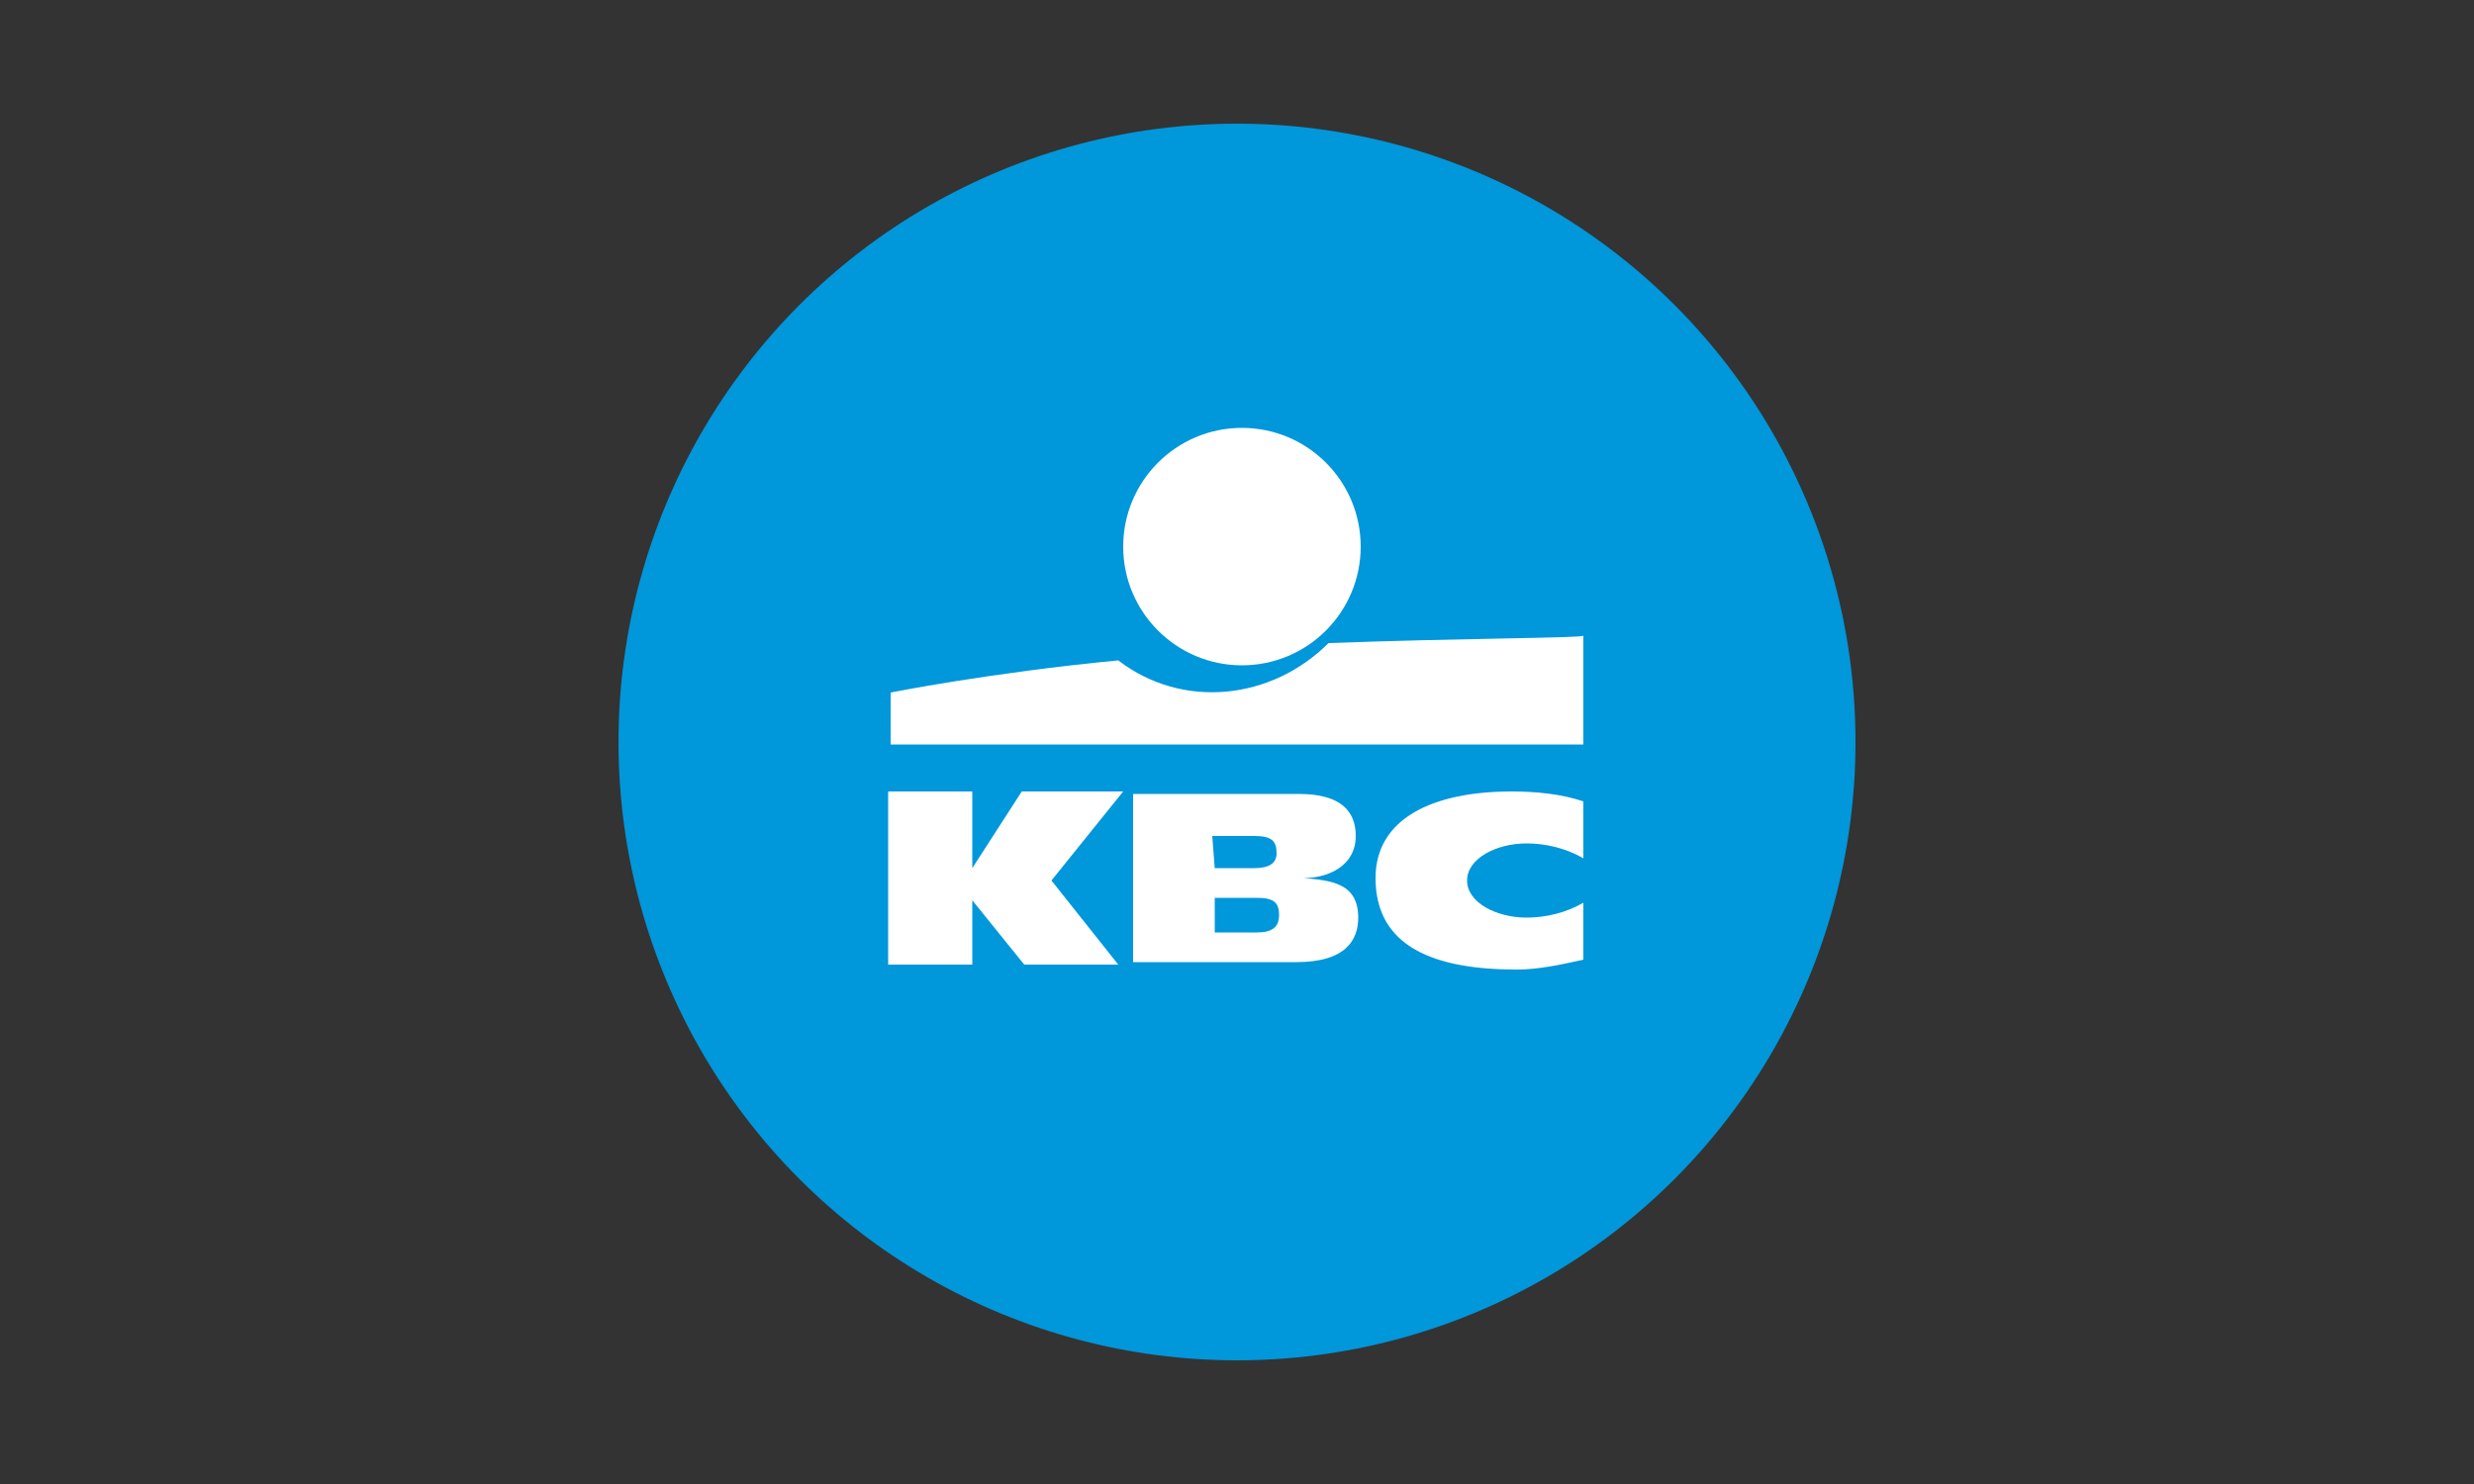 <svg enable-background="new 0 0 100 60" height="60" viewBox="0 0 100 60" width="100" xmlns="http://www.w3.org/2000/svg"><rect x="0" y="0" width="100" height="60" fill="#333333" stroke="none"/><circle cx="50" cy="30" fill="#0097db" r="25"/><g fill="#fff"><path d="m53.7 26c-2.3 2.3-5.9 2.7-8.5.7-5.2.5-9.2 1.3-9.2 1.3v2.1h28v-4.4c0 .1-4.9.1-10.3.3z"/><path d="m39.3 36.4v2.6h-3.4v-7h3.4v3.1l2-3.1h4.1l-2.9 3.6 2.7 3.4h-3.8z"/><path d="m64 38.8c-.9.2-1.8.4-2.7.4-3.3 0-5.7-.9-5.7-3.7 0-2.4 2.3-3.5 5.5-3.5 1 0 2 .1 2.9.4v2.3c-.7-.4-1.5-.6-2.3-.6-1.2 0-2.4.6-2.4 1.5s1.2 1.5 2.4 1.5c.8 0 1.6-.2 2.3-.6z"/><path d="m45.8 32.1h6.7c1.7 0 2.3.7 2.3 1.7 0 1.2-1.1 1.7-2.1 1.7 1.1.1 2.2.2 2.2 1.6 0 .9-.5 1.8-2.5 1.8h-6.6zm3.3 5.6h1.7c.6 0 .9-.2.9-.7s-.2-.7-.9-.7h-1.7zm0-2.6h1.6c.6 0 .9-.2.9-.6 0-.5-.2-.7-.9-.7h-1.7z"/><circle cx="50.2" cy="22.1" r="4.8"/></g><path d="m25 5h50v50h-50z" fill="none"/></svg>